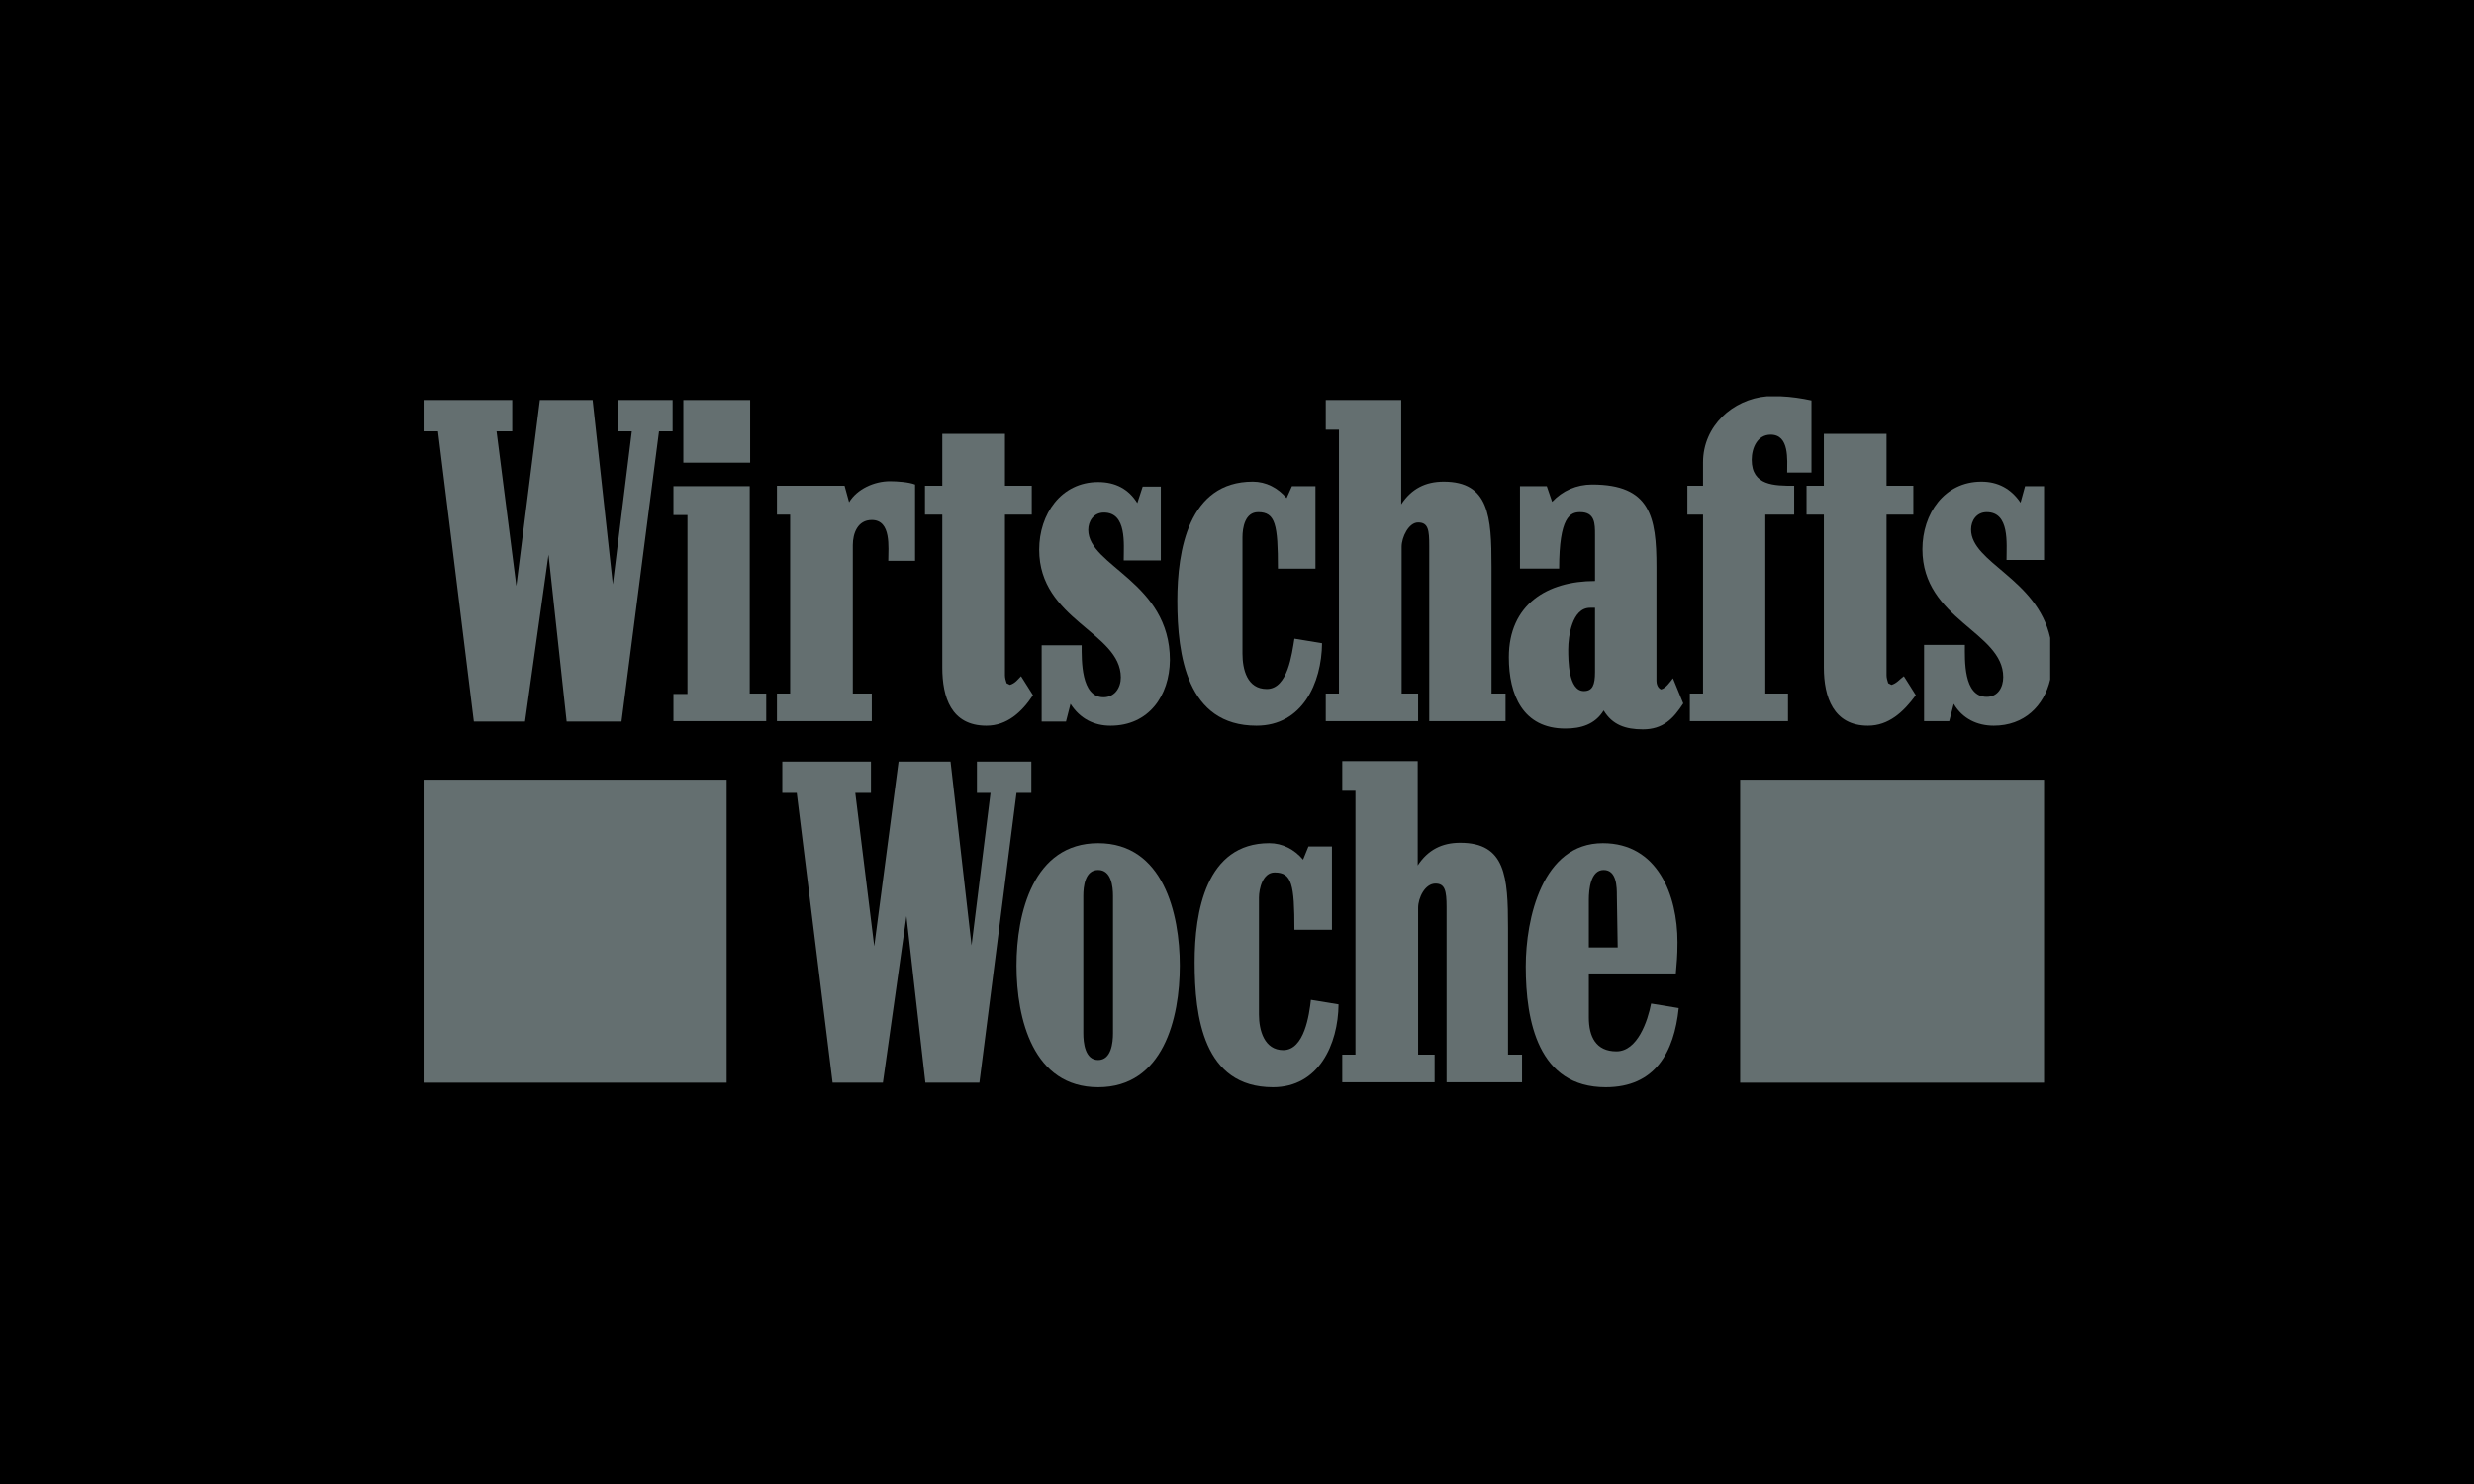 <?xml version="1.0" encoding="utf-8"?>
<!-- Generator: Adobe Illustrator 26.0.3, SVG Export Plug-In . SVG Version: 6.00 Build 0)  -->
<svg version="1.1" id="Ebene_1" xmlns="http://www.w3.org/2000/svg" xmlns:xlink="http://www.w3.org/1999/xlink" x="0px" y="0px"
	 viewBox="0 0 600 360" style="enable-background:new 0 0 600 360;" xml:space="preserve">
<style type="text/css">
	.st0{fill:#646F70;}
</style>
<rect width="600" height="360"/>
<g id="layer1_00000021120735904712429790000004043369100205346464_" transform="translate(-150.555,-398.05)">
	<g id="g6448_00000132049839737530723820000011677844020026677903_" transform="translate(7.082,7.095)">
		<polygon id="_130734048_00000074419935684218995590000003559167529196378284_" class="st0" points="565.5,653.6 639.2,653.6 
			639.2,580.1 565.5,580.1 		"/>
		<polygon id="_131059136_00000150073661020697732640000007528842423677540241_" class="st0" points="246.2,653.6 319.7,653.6 
			319.7,580.1 246.2,580.1 		"/>
		<path id="_130367672_00000018194598678200396460000016732848609083561636_" class="st0" d="M627,567c-4,0-7.6-1.7-9.7-5.3
			l-1.1,4.2h-6.1v-18.5h9.9c0,3.6-0.4,12.6,5.3,12.6c2.7,0,4-2.3,4-4.8c0-11-19.6-13.9-19.6-31c0-8.6,5.3-16.4,14.3-16.4
			c4,0,7.2,1.7,9.5,5.1l1.1-4h4.6v17.9h-9.1c0-4,0.8-11.6-4.8-11.6c-2.5,0-3.8,2.1-3.8,4.2c0,8.1,16,11.9,19.2,26.3v10.1
			C639.2,562.2,634.4,567,627,567L627,567z"/>
		<path id="_129819432_00000123403038090395485560000006846456686766373253_" class="st0" d="M596.5,567c-8.4,0-10.7-7-10.7-14.1
			v-37.1h-4.2v-7h4.2v-12.6h15.2v12.6h6.5v7h-6.5v39c0,0.6,0.2,1.3,0.4,1.9l0.8,0.4c1.3-0.4,1.9-1.3,3-2.1l2.9,4.6
			C605.1,563.7,601.5,567,596.5,567L596.5,567z"/>
		<path id="_130358720_00000171678772796651233450000017655749478720465337_" class="st0" d="M576.9,505.7c0-3.2,0.6-9.3-4-9.3
			c-3.2,0-4.6,3.2-4.6,6.1c0,6.3,5.5,6.3,10.3,6.3v7h-7v43.4h5.5v6.7h-23.8v-6.7h3.2v-43.4h-3.8v-7h3.8v-5.7c0-8.8,7.2-15.3,15.5-16
			h3.3c2.6,0.1,5.2,0.5,7.5,1v17.5H576.9L576.9,505.7z"/>
		<path id="_129768008_00000122689706417101605470000010427060158554039179_" class="st0" d="M490.1,566v-42.6
			c0-3.8-0.2-5.7-2.7-5.7c-2.3,0-4,3.6-4,5.9v35.6h4v6.7H465v-6.7h3.2v-64H465V488h18.3v25.3c2.5-3.8,5.9-5.5,10.3-5.5
			c11,0,11.6,8.4,11.6,20.6v30.8h3.4v6.7H490.1L490.1,566z"/>
		<path id="_130358232_00000023988507111948506700000005923377234227458193_" class="st0" d="M448.2,567
			c-16.9,0-19.2-17.1-19.2-30.3c0-12.2,2.7-28.9,18.3-28.9c3.2,0,6.1,1.5,8.2,4l1.3-2.9h5.7v20h-9.1c0-10.7-0.6-13.7-4.8-13.7
			c-3.2,0-3.8,3.8-3.8,6.1v28.2c0,3.8,1.1,8.6,5.9,8.6c5.1,0,6.1-8.6,6.7-12.2l6.7,1.1C464,556.7,459.3,567,448.2,567L448.2,567z"/>
		<path id="_129874072_00000055698877294194210880000011499002088405737866_" class="st0" d="M412.8,567c-4,0-7.4-1.7-9.7-5.3
			L402,566h-5.9v-18.5h9.7c0,3.6-0.2,12.6,5.3,12.6c2.7,0,4.2-2.3,4.2-4.8c0-11-19.8-13.9-19.8-31c0-8.6,5.3-16.4,14.3-16.4
			c4.2,0,7.4,1.7,9.5,5.1l1.3-4h4.4v17.9H416c0-4,0.8-11.6-4.8-11.6c-2.5,0-3.8,2.1-3.8,4.2c0,8.8,19.8,12.6,19.8,31.6
			C427.1,559.7,422.1,567,412.8,567L412.8,567L412.8,567z"/>
		<path id="_129881688_00000064321258169048135430000009309483992198000261_" class="st0" d="M382.7,567c-8.6,0-10.7-7-10.7-14.1
			v-37.1h-4.2v-7h4.2v-12.6h15.2v12.6h6.5v7h-6.5v39c0,0.6,0.2,1.3,0.4,1.9l0.8,0.4c1.3-0.4,1.9-1.3,2.7-2.1l2.9,4.6
			C391.3,563.7,387.7,567,382.7,567L382.7,567z"/>
		<path id="_130412376_00000028295476078540930770000009876830909571434174_" class="st0" d="M358.9,527c0-3.2,0.8-9.9-4-9.9
			c-3.4,0-4.6,3.2-4.6,6.1v36h4.6v6.7h-23v-6.7h3.2v-43.4h-3.2v-7h16.4l1.1,4c1.9-3.2,6.1-5.1,9.9-5.1c1.7,0,4.6,0.2,6.1,0.8V527
			H358.9L358.9,527z"/>
		<path id="_129767728_00000082355704688157673790000014248851187309152150_" class="st0" d="M309.2,488h16.2v15.2h-16.2V488
			L309.2,488z M306.8,566v-6.7h3.4v-43.4h-3.4v-7h18.5v50.3h4v6.7H306.8L306.8,566z"/>
		<polygon id="_129767808_00000129911845164986615160000005247163579987784325_" class="st0" points="303.3,495.6 294.2,566 
			280.9,566 276.5,525.5 270.8,566 258.4,566 249.7,495.6 246.2,495.6 246.2,488 267.7,488 267.7,495.6 263.9,495.6 268.7,533.1 
			274.4,488 287.2,488 292.1,532.7 296.7,495.6 293.4,495.6 293.4,488 306.6,488 306.6,495.6 		"/>
		<path id="_130809840_00000023241732137940956620000014015219808732295083_" class="st0" d="M541.9,567.9c-4.2,0-7.4-1.1-9.5-4.6
			c-2.1,3.4-5.5,4.4-9.3,4.4c-10.3,0-13.7-8.2-13.7-17.3c0-12.8,9.3-18.5,20.9-18.5v-11.2c0-2.7,0-5.5-3.6-5.5
			c-2.4,0-5.1,1.1-5.1,13.7h-9.5v-20h6.5l1.3,3.8c2.5-2.7,5.9-4.2,9.7-4.2c14.1,0,15.6,7.8,15.6,20v27.6c0,0.6,0.2,1.7,1.1,2.1
			c1.1-0.2,2.3-1.9,2.9-2.7l2.5,6.1C549.3,565.3,546.8,567.9,541.9,567.9L541.9,567.9z M529.1,538.4c-4.4,0-5.3,7-5.3,10.1
			c0,2.5,0,10.1,3.8,10.1c2.1,0,2.7-1.5,2.7-4.6v-15.6H529.1L529.1,538.4z"/>
		<path id="_130358344_00000150094318346417399310000001898514859682099881_" class="st0" d="M494.3,653.6v-42.6
			c0-4-0.4-5.7-2.7-5.7c-2.5,0-4.2,3.4-4.2,5.9v35.6h4v6.7H469v-6.7h3.2v-64H469v-7.2h18.3v25.3c2.5-3.8,5.9-5.5,10.3-5.5
			c11,0,11.6,8.2,11.6,20.6v30.8h3.4v6.7H494.3L494.3,653.6z"/>
		<path id="_130495440_00000147194039336872342630000017293312399653719180_" class="st0" d="M452.2,654.7c-16.9,0-19-17.1-19-30.3
			c0-12.2,2.7-28.9,18.1-28.9c3.2,0,6.1,1.5,8.2,4l1.3-3.2h5.7v20.2h-9.1c0-11-0.6-13.9-4.8-13.9c-2.9,0-3.8,4-3.8,6.1v28.4
			c0,3.8,1.3,8.6,5.9,8.6c5.1,0,6.3-8.6,6.7-12.2l6.7,1.1C468,644.3,463.3,654.7,452.2,654.7L452.2,654.7z"/>
		<polygon id="_129946616_00000121974331138824684230000001487120790651840168_" class="st0" points="390,583.3 381,653.6 
			367.9,653.6 363.3,613.2 357.6,653.6 345.4,653.6 336.7,583.3 333.2,583.3 333.2,575.7 354.7,575.7 354.7,583.3 350.9,583.3 
			355.5,620.5 361.4,575.7 374,575.7 379.1,620.3 383.7,583.3 380.4,583.3 380.4,575.7 393.6,575.7 393.6,583.3 		"/>
		<path id="_129791232_00000016794155858302067330000000835091506535386016_" class="st0" d="M532.9,654.7
			c-16.4,0-19.4-16-19.4-29.3c0-11.6,4-29.9,18.7-29.9c13.3,0,18.1,12.6,18.1,24c0,3.6-0.2,5.1-0.4,7.6h-21.1v10.7
			c0,4.6,1.7,8.2,6.7,8.2c5.1,0,7.6-7.4,8.4-11.6l6.7,1.1C549.5,646.2,544.9,654.7,532.9,654.7L532.9,654.7z M535.6,608.3
			c0-2.1,0-6.3-3.2-6.3c-3.2,0-3.6,4.8-3.6,7.2v11.6h7L535.6,608.3L535.6,608.3z"/>
		<path id="_129871768_00000004520411603352721250000004483883632914553221_" class="st0" d="M409.8,654.7
			c-15.8,0-19.8-16.6-19.8-29.5c0-12.6,4-29.7,19.8-29.7c15.8,0,19.8,17.1,19.8,29.7C429.6,638,425.6,654.7,409.8,654.7L409.8,654.7
			z M413.4,608.3c0-2.3-0.4-6.3-3.6-6.3c-3.2,0-3.6,4-3.6,6.3v33.3c0,2.3,0.4,6.5,3.6,6.5c3.2,0,3.6-4.2,3.6-6.5V608.3z"/>
	</g>
</g>
</svg>

